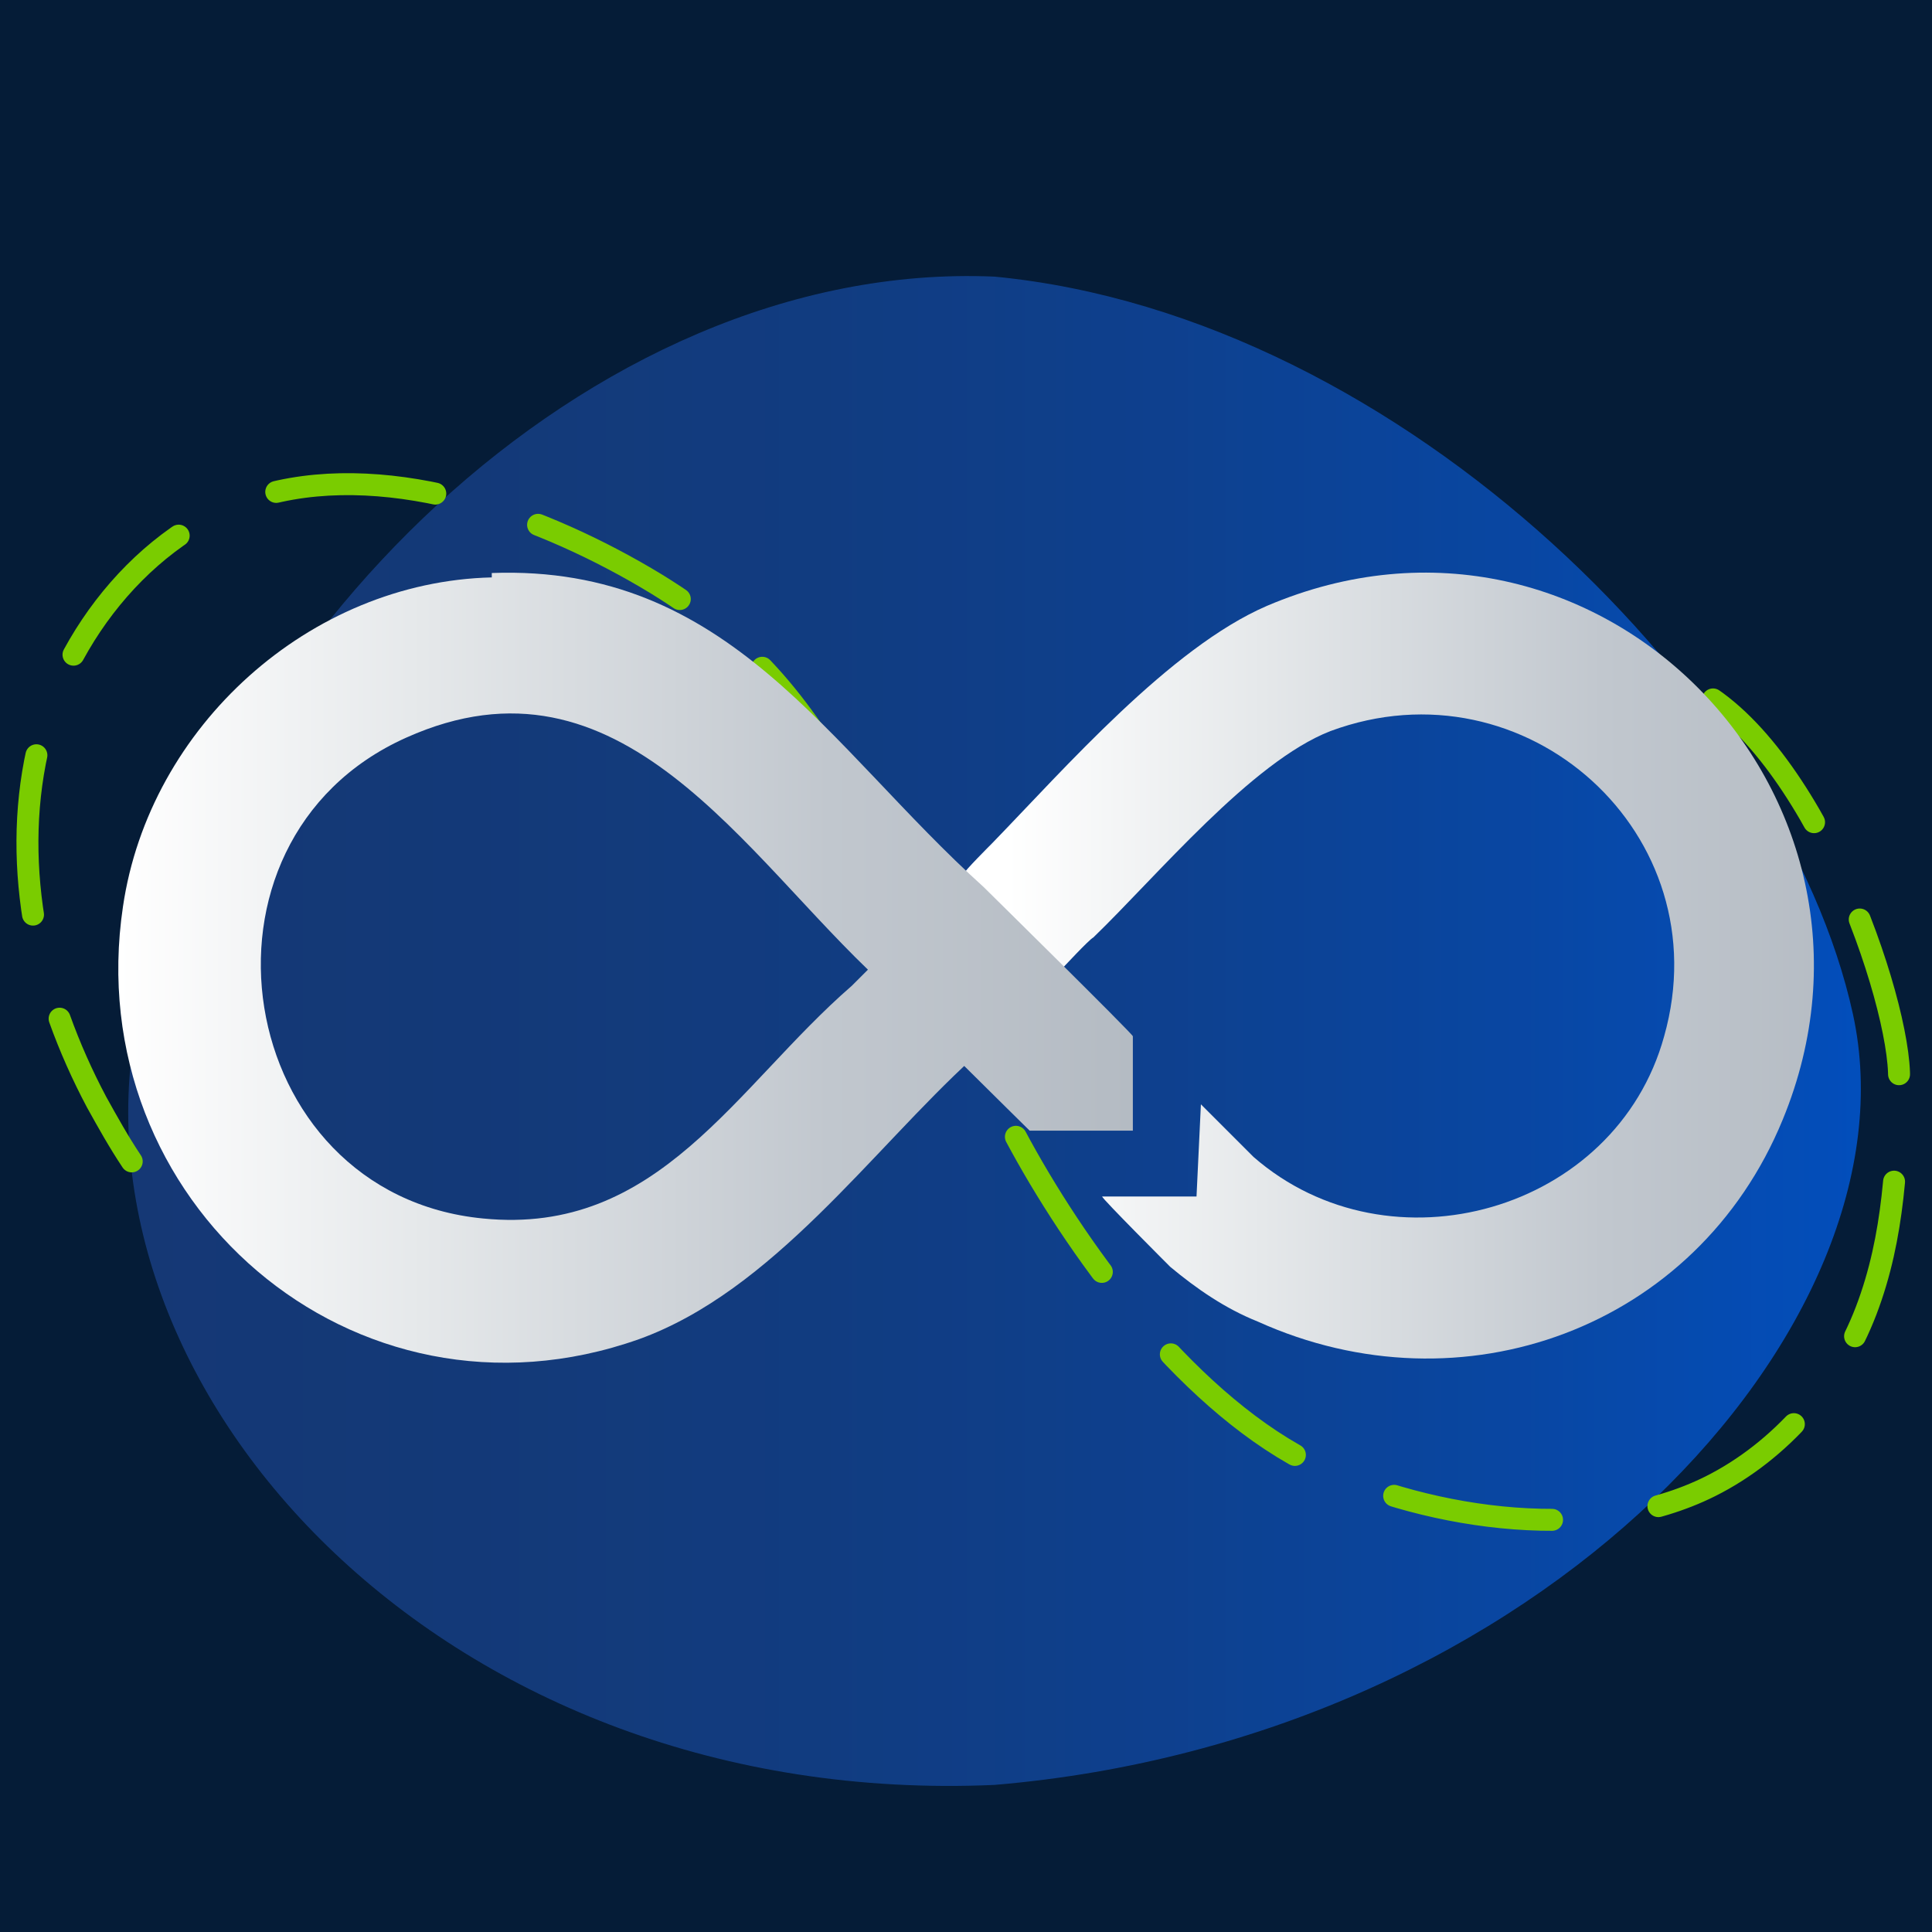 <?xml version="1.0" encoding="UTF-8"?>
<svg id="Layer_1" xmlns="http://www.w3.org/2000/svg" version="1.1" xmlns:xlink="http://www.w3.org/1999/xlink" viewBox="0 0 88 88">
  <!-- Generator: Adobe Illustrator 29.3.1, SVG Export Plug-In . SVG Version: 2.1.0 Build 151)  -->
  <defs>
    <style>
      .st0 {
        fill: #051c37;
      }

      .st1 {
        fill: url(#linear-gradient2);
      }

      .st2 {
        fill: url(#linear-gradient1);
      }

      .st3 {
        isolation: isolate;
        opacity: .7;
      }

      .st4 {
        fill: none;
        stroke: #7acc00;
        stroke-dasharray: 7.3 4.9;
        stroke-linecap: round;
        stroke-linejoin: round;
      }

      .st5 {
        fill: url(#linear-gradient);
      }
    </style>
    <linearGradient id="linear-gradient" x1="5.9" y1="47" x2="84.8" y2="47" gradientUnits="userSpaceOnUse">
      <stop offset="0" stop-color="#1c4590"/>
      <stop offset=".2" stop-color="#1a4694"/>
      <stop offset=".4" stop-color="#174aa0"/>
      <stop offset=".6" stop-color="#1250b4"/>
      <stop offset=".8" stop-color="#0b59d0"/>
      <stop offset="1" stop-color="#0264f4"/>
      <stop offset="1" stop-color="#0068ff"/>
    </linearGradient>
    <linearGradient id="linear-gradient1" x1="45.9" y1="44" x2="84.6" y2="44" gradientUnits="userSpaceOnUse">
      <stop offset="0" stop-color="#fff"/>
      <stop offset=".3" stop-color="#e5e8ea"/>
      <stop offset=".7" stop-color="#c1c7ce"/>
      <stop offset="1" stop-color="#b4bbc3"/>
    </linearGradient>
    <linearGradient id="linear-gradient2" x1="5.4" y1="44" x2="51.6" y2="44" xlink:href="#linear-gradient1"/>
  </defs>
  <rect class="st0" x="-1.6" y="-2.8" width="91.9" height="94"/>
  <g class="st3">
    <path class="st5" d="M84.4,46.2c3.1,14.2-14.2,33-39.1,35.1-24.9,1.1-42.2-17.7-39.1-34.6C9.3,29.7,26.7,11.8,45.3,12.6c18.7,1.8,36,19.4,39.1,33.6Z"/>
  </g>
  <path class="st4" d="M6,52.9c-.6-.9-1.1-1.8-1.6-2.7-2.6-4.9-3.9-10.6-2.7-16,1.2-5.4,5.2-10.3,10.5-11.7,5.7-1.5,12.6,1,17.7,4.1,4.7,2.9,6.6,5.6,9.3,10.1s4.5,10.4,7.3,15.5c2.8,5.1,7.8,11.9,13.5,14.6,5.3,2.5,12.7,3.5,17.9.9,3.2-1.6,5.8-4.6,7.1-8s1.4-6.9,1.5-10.5-4-15.4-9.6-18"/>
  <g>
    <path class="st2" d="M57.7,27.6c-4.4,1.9-9.2,7.4-12.5,10.8-.1.1-1.3,1.3-1.3,1.4l4.4,4.4c.1-.1,1.3-1.4,1.5-1.5,2.9-2.8,7.2-8,10.8-9.4,8.9-3.3,17.8,4.7,15.2,13.9-2.2,8-12.5,10.9-18.7,5.5l-2.4-2.4-.2,4.2h-4.3c0,.1,3.1,3.2,3.1,3.2,1.2,1,2.5,1.9,4,2.5,9.3,4.2,20,.3,23.9-9.2,6.1-14.8-8.5-29.8-23.5-23.4Z"/>
    <path class="st1" d="M22.4,26.1c10.8-.4,15.3,7.9,22.4,14.3,0,0,6.8,6.7,6.8,6.8v4.3h-4.7s-6.8-6.7-6.8-6.8c-6.2-5.7-11.8-15.5-21.6-11.1-10.5,4.7-7.9,20.8,3.5,21.9,8,.8,11.5-6,16.8-10.6.3-.3,1-1,1-1l4.5,4.3c-4.6,4.2-9.1,10.6-15.2,12.8-13,4.6-25.5-6.3-23.5-19.7,1.2-8.2,8.5-14.8,16.8-15Z"/>
  </g>
</svg>